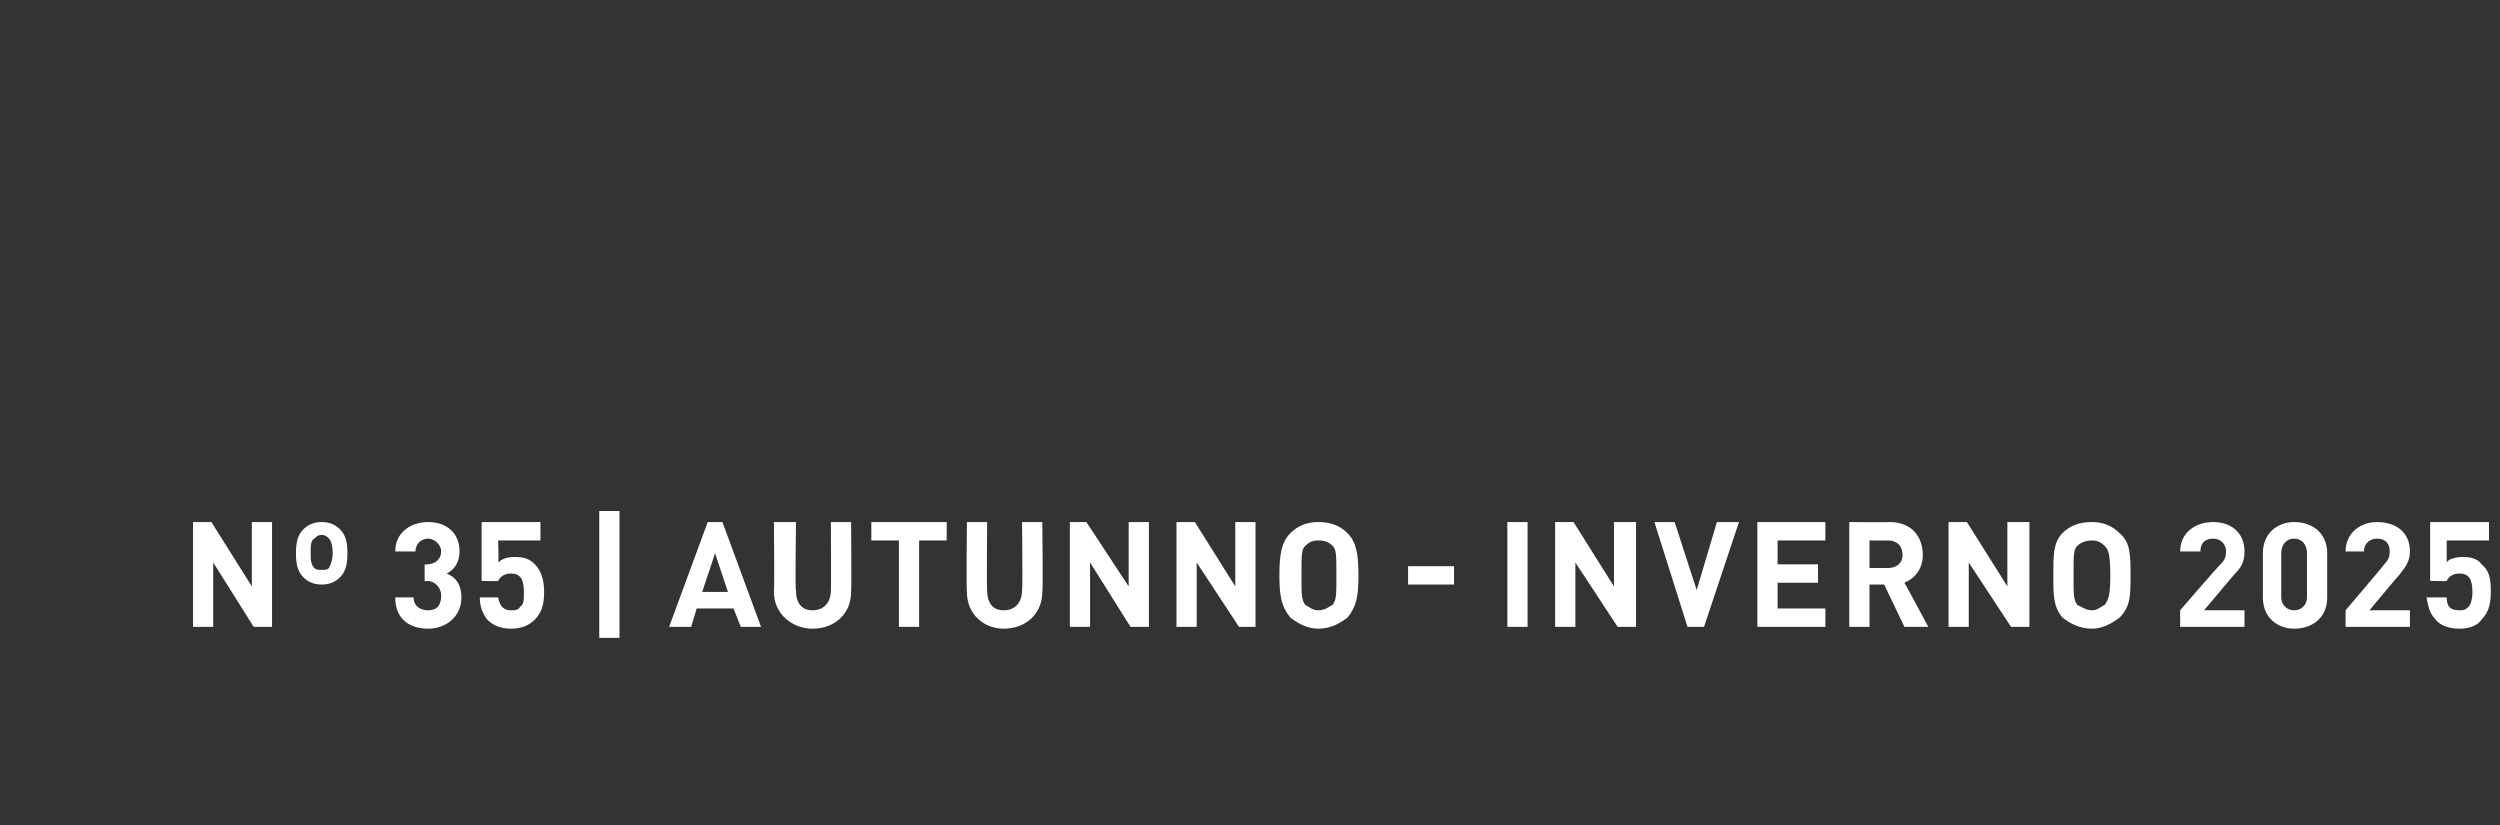 <?xml version="1.0" standalone="no"?><!DOCTYPE svg PUBLIC "-//W3C//DTD SVG 1.1//EN" "http://www.w3.org/Graphics/SVG/1.1/DTD/svg11.dtd"><svg xmlns="http://www.w3.org/2000/svg" version="1.1" width="136px" height="44.9px" viewBox="0 -28 136 44.9" style="top:-28px"><rect x="0" y="-28" width="136" height="44.9" fill="#333333" stroke="none"/><desc>Nº 35 | ﻿AUTUNNO INVERNO 2025</desc><defs/><g id="Polygon8282"><path d="m14.8 6.1l-1 0l-2.2-3.5l0 3.5l-1.1 0l0-5.7l1 0l2.2 3.5l0-3.5l1.1 0l0 5.7zm3.7-5.3c.3.3.4.7.4 1.3c0 .6-.1 1-.4 1.3c-.2.2-.5.4-1 .4c-.5 0-.8-.2-1-.4c-.3-.3-.4-.7-.4-1.3c0-.6.1-1 .4-1.3c.2-.2.5-.4 1-.4c.5 0 .8.2 1 .4zm-1.4.5c-.2.1-.2.4-.2.8c0 .3 0 .6.2.8c.1.1.2.1.4.1c.2 0 .3 0 .4-.1c.1-.2.2-.5.2-.8c0-.4-.1-.7-.2-.8c-.1-.1-.2-.2-.4-.2c-.2 0-.3.1-.4.2zm4.4 3.2c0 0 1 0 1 0c0 .5.4.7.8.7c.4 0 .7-.2.7-.8c0-.4-.3-.8-.8-.8c.04.05-.1 0-.1 0l0-.9c0 0 .14.04.1 0c.5 0 .8-.3.8-.7c0-.4-.4-.7-.7-.7c-.4 0-.7.3-.7.7c0 0-1.1 0-1.1 0c0-1 .8-1.6 1.8-1.6c1 0 1.7.6 1.7 1.6c0 .6-.3 1-.7 1.2c.5.2.8.6.8 1.3c0 1.1-.9 1.7-1.8 1.7c-1 0-1.8-.5-1.8-1.7zm5 1.2c-.3-.4-.4-.8-.4-1.2c0 0 1 0 1 0c.1.5.3.7.7.7c.2 0 .4 0 .5-.2c.2-.1.2-.4.2-.8c0-.7-.2-1-.7-1c-.4 0-.6.2-.7.4c.05.03-.9 0-.9 0l0-3.2l3.2 0l0 1l-2.3 0c0 0 .04 1.18 0 1.2c.2-.2.5-.3.9-.3c.5 0 .8.1 1.1.4c.4.4.5 1 .5 1.5c0 .6-.1 1.1-.5 1.5c-.3.3-.7.5-1.3.5c-.6 0-1-.2-1.3-.5zm7.2 1l-1.1 0l0-6.9l1.1 0l0 6.9zm7.7-.6l-1.1 0l-.4-1l-2 0l-.3 1l-1.2 0l2.1-5.7l.8 0l2.1 5.7zm-3.2-1.9l1.4 0l-.7-2.1l-.7 2.1zm8.1 0c0 1.2-.9 2-2.1 2c-1.1 0-2.1-.8-2.1-2c.04-.04 0-3.8 0-3.8l1.2 0c0 0-.05 3.72 0 3.7c0 .7.3 1.1.9 1.1c.6 0 1-.4 1-1.1c.02.02 0-3.7 0-3.7l1.1 0c0 0 .03 3.76 0 3.8zm5.2-2.8l-1.5 0l0 4.7l-1.1 0l0-4.7l-1.5 0l0-1l4.1 0l0 1zm5.2 2.8c0 1.2-.9 2-2.1 2c-1.1 0-2-.8-2-2c-.04-.04 0-3.8 0-3.8l1.1 0c0 0-.03 3.72 0 3.7c0 .7.3 1.1.9 1.1c.6 0 1-.4 1-1.1c.04.02 0-3.7 0-3.7l1.1 0c0 0 .05 3.76 0 3.8zm5.8 1.9l-1 0l-2.2-3.5l0 3.5l-1.1 0l0-5.7l.9 0l2.3 3.5l0-3.5l1.1 0l0 5.7zm5.8 0l-.9 0l-2.3-3.5l0 3.5l-1.1 0l0-5.7l1 0l2.2 3.5l0-3.5l1.1 0l0 5.7zm5-5.1c.5.5.6 1.2.6 2.3c0 1.1-.1 1.7-.6 2.3c-.4.3-.9.6-1.6.6c-.6 0-1.1-.3-1.5-.6c-.5-.6-.6-1.2-.6-2.3c0-1.1.1-1.8.6-2.3c.4-.4.9-.6 1.5-.6c.7 0 1.2.2 1.6.6zm-2.3.7c-.2.2-.2.5-.2 1.6c0 1.1 0 1.3.2 1.6c.2.1.4.3.7.3c.4 0 .6-.2.8-.3c.2-.3.2-.5.2-1.6c0-1.1 0-1.4-.2-1.6c-.2-.2-.4-.3-.8-.3c-.3 0-.5.1-.7.3zm8.1 2.1l-2.5 0l0-1l2.5 0l0 1zm4 2.3l-1.1 0l0-5.7l1.1 0l0 5.7zm5.9 0l-1 0l-2.3-3.5l0 3.5l-1.1 0l0-5.7l1 0l2.2 3.5l0-3.5l1.2 0l0 5.7zm3.7 0l-.9 0l-1.8-5.7l1.1 0l1.2 3.7l1.1-3.7l1.2 0l-1.9 5.7zm6.6-4.7l-2.6 0l0 1.3l2.2 0l0 1l-2.2 0l0 1.4l2.6 0l0 1l-3.7 0l0-5.7l3.7 0l0 1zm3.5-1c1.2 0 1.8.8 1.8 1.8c0 .8-.5 1.3-1 1.5c-.01-.04 1.3 2.4 1.3 2.4l-1.3 0l-1.1-2.3l-.8 0l0 2.3l-1.1 0l0-5.7c0 0 2.19.02 2.2 0zm-1.1 1l0 1.5c0 0 1.02 0 1 0c.5 0 .8-.3.8-.7c0-.5-.3-.8-.8-.8c.02.01-1 0-1 0zm8.7 4.7l-1 0l-2.3-3.5l0 3.5l-1.1 0l0-5.7l1 0l2.2 3.5l0-3.5l1.2 0l0 5.7zm4.9-5.1c.6.5.6 1.2.6 2.3c0 1.1 0 1.7-.6 2.3c-.4.3-.9.6-1.5.6c-.7 0-1.2-.3-1.6-.6c-.5-.6-.5-1.2-.5-2.3c0-1.1 0-1.8.5-2.3c.4-.4.9-.6 1.6-.6c.6 0 1.1.2 1.5.6zm-2.3.7c-.2.2-.2.5-.2 1.6c0 1.1 0 1.3.2 1.6c.2.1.5.3.8.3c.3 0 .5-.2.7-.3c.2-.3.3-.5.3-1.6c0-1.1-.1-1.4-.3-1.6c-.2-.2-.4-.3-.7-.3c-.3 0-.6.1-.8.3zm5.6 3.5c0 0 2.15-2.5 2.2-2.5c.2-.2.3-.4.3-.7c0-.4-.3-.7-.7-.7c-.4 0-.7.2-.7.7c0 0-1.1 0-1.1 0c0-1 .8-1.6 1.8-1.6c1 0 1.7.6 1.7 1.6c0 .6-.2.9-.6 1.3c-.02.03-1.6 1.9-1.6 1.9l2.2 0l0 .9l-3.5 0l0-.9zm4.5-.7c0 0 0-2.4 0-2.4c0-1.1.8-1.7 1.7-1.7c1 0 1.8.6 1.8 1.7c0 0 0 2.4 0 2.4c0 1.1-.8 1.7-1.8 1.7c-.9 0-1.7-.6-1.7-1.7zm2.4 0c0 0 0-2.4 0-2.4c0-.5-.3-.8-.7-.8c-.4 0-.7.3-.7.8c0 0 0 2.4 0 2.4c0 .4.3.7.7.7c.4 0 .7-.3.7-.7zm2.1.7c0 0 2.13-2.5 2.1-2.5c.2-.2.3-.4.3-.7c0-.4-.2-.7-.7-.7c-.3 0-.7.2-.7.7c0 0-1 0-1 0c0-1 .8-1.6 1.7-1.6c1.1 0 1.8.6 1.8 1.6c0 .6-.3.9-.6 1.3c-.05.03-1.6 1.9-1.6 1.9l2.2 0l0 .9l-3.5 0l0-.9zm4.9.5c-.4-.4-.4-.8-.5-1.2c0 0 1.1 0 1.1 0c0 .5.2.7.7.7c.2 0 .3 0 .5-.2c.1-.1.2-.4.2-.8c0-.7-.2-1-.7-1c-.4 0-.6.2-.7.4c0 .03-.9 0-.9 0l0-3.2l3.2 0l0 1l-2.3 0c0 0 0 1.18 0 1.2c.1-.2.5-.3.9-.3c.4 0 .8.1 1 .4c.5.4.5 1 .5 1.5c0 .6-.1 1.1-.5 1.5c-.2.3-.6.5-1.2.5c-.6 0-1.1-.2-1.3-.5z" stroke="none" fill="#fff"/></g></svg>